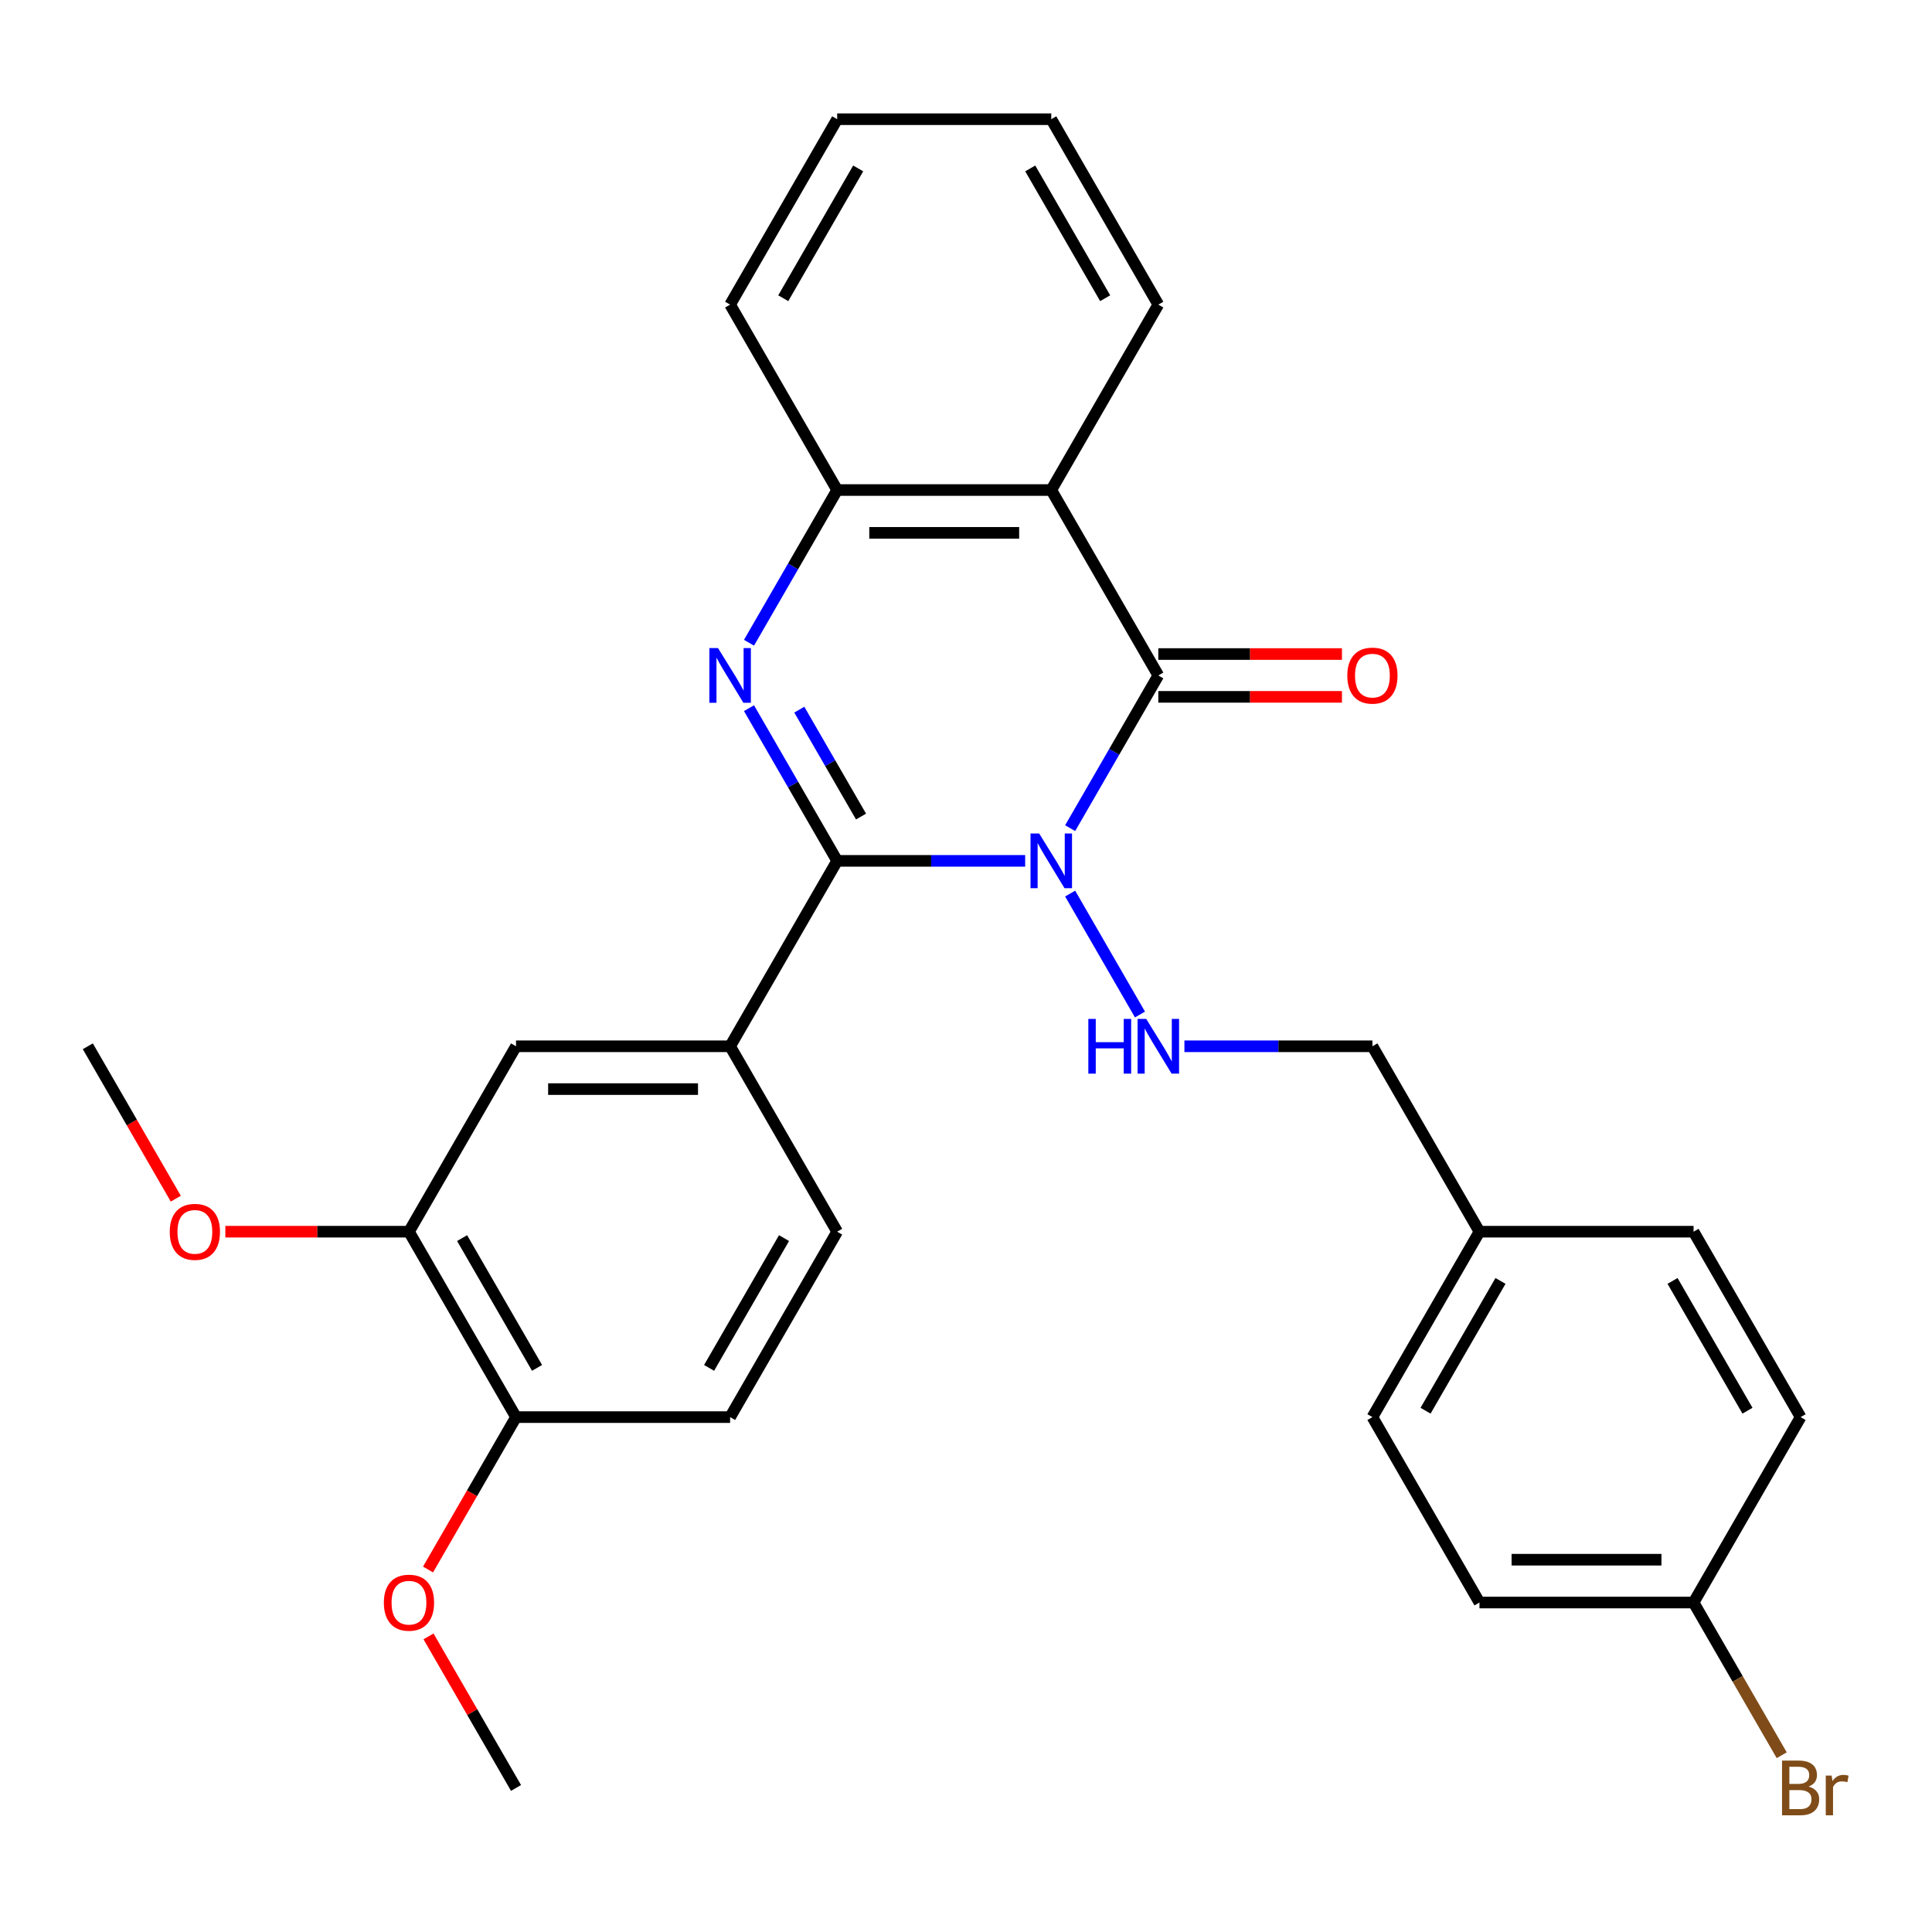 <?xml version='1.0' encoding='iso-8859-1'?>
<svg version='1.1' baseProfile='full'
              xmlns='http://www.w3.org/2000/svg'
                      xmlns:rdkit='http://www.rdkit.org/xml'
                      xmlns:xlink='http://www.w3.org/1999/xlink'
                  xml:space='preserve'
width='1000px' height='1000px' viewBox='0 0 1000 1000'>
<!-- END OF HEADER -->
<rect style='opacity:1.0;fill:#FFFFFF;stroke:none' width='1000' height='1000' x='0' y='0'> </rect>
<path class='bond-0' d='M 530.623,445.582 L 481.97,445.582' style='fill:none;fill-rule:evenodd;stroke:#0000FF;stroke-width:6px;stroke-linecap:butt;stroke-linejoin:miter;stroke-opacity:1' />
<path class='bond-0' d='M 481.97,445.582 L 433.316,445.582' style='fill:none;fill-rule:evenodd;stroke:#000000;stroke-width:6px;stroke-linecap:butt;stroke-linejoin:miter;stroke-opacity:1' />
<path class='bond-1' d='M 553.909,428.652 L 576.726,389.131' style='fill:none;fill-rule:evenodd;stroke:#0000FF;stroke-width:6px;stroke-linecap:butt;stroke-linejoin:miter;stroke-opacity:1' />
<path class='bond-1' d='M 576.726,389.131 L 599.543,349.611' style='fill:none;fill-rule:evenodd;stroke:#000000;stroke-width:6px;stroke-linecap:butt;stroke-linejoin:miter;stroke-opacity:1' />
<path class='bond-5' d='M 553.909,462.513 L 590.05,525.111' style='fill:none;fill-rule:evenodd;stroke:#0000FF;stroke-width:6px;stroke-linecap:butt;stroke-linejoin:miter;stroke-opacity:1' />
<path class='bond-2' d='M 433.316,445.582 L 410.499,406.062' style='fill:none;fill-rule:evenodd;stroke:#000000;stroke-width:6px;stroke-linecap:butt;stroke-linejoin:miter;stroke-opacity:1' />
<path class='bond-2' d='M 410.499,406.062 L 387.682,366.542' style='fill:none;fill-rule:evenodd;stroke:#0000FF;stroke-width:6px;stroke-linecap:butt;stroke-linejoin:miter;stroke-opacity:1' />
<path class='bond-2' d='M 445.665,422.644 L 429.693,394.98' style='fill:none;fill-rule:evenodd;stroke:#000000;stroke-width:6px;stroke-linecap:butt;stroke-linejoin:miter;stroke-opacity:1' />
<path class='bond-2' d='M 429.693,394.98 L 413.721,367.316' style='fill:none;fill-rule:evenodd;stroke:#0000FF;stroke-width:6px;stroke-linecap:butt;stroke-linejoin:miter;stroke-opacity:1' />
<path class='bond-6' d='M 433.316,445.582 L 377.907,541.553' style='fill:none;fill-rule:evenodd;stroke:#000000;stroke-width:6px;stroke-linecap:butt;stroke-linejoin:miter;stroke-opacity:1' />
<path class='bond-3' d='M 599.543,349.611 L 544.134,253.64' style='fill:none;fill-rule:evenodd;stroke:#000000;stroke-width:6px;stroke-linecap:butt;stroke-linejoin:miter;stroke-opacity:1' />
<path class='bond-9' d='M 599.543,360.693 L 647.066,360.693' style='fill:none;fill-rule:evenodd;stroke:#000000;stroke-width:6px;stroke-linecap:butt;stroke-linejoin:miter;stroke-opacity:1' />
<path class='bond-9' d='M 647.066,360.693 L 694.59,360.693' style='fill:none;fill-rule:evenodd;stroke:#FF0000;stroke-width:6px;stroke-linecap:butt;stroke-linejoin:miter;stroke-opacity:1' />
<path class='bond-9' d='M 599.543,338.529 L 647.066,338.529' style='fill:none;fill-rule:evenodd;stroke:#000000;stroke-width:6px;stroke-linecap:butt;stroke-linejoin:miter;stroke-opacity:1' />
<path class='bond-9' d='M 647.066,338.529 L 694.59,338.529' style='fill:none;fill-rule:evenodd;stroke:#FF0000;stroke-width:6px;stroke-linecap:butt;stroke-linejoin:miter;stroke-opacity:1' />
<path class='bond-29' d='M 387.682,332.681 L 410.499,293.161' style='fill:none;fill-rule:evenodd;stroke:#0000FF;stroke-width:6px;stroke-linecap:butt;stroke-linejoin:miter;stroke-opacity:1' />
<path class='bond-29' d='M 410.499,293.161 L 433.316,253.64' style='fill:none;fill-rule:evenodd;stroke:#000000;stroke-width:6px;stroke-linecap:butt;stroke-linejoin:miter;stroke-opacity:1' />
<path class='bond-4' d='M 544.134,253.64 L 433.316,253.64' style='fill:none;fill-rule:evenodd;stroke:#000000;stroke-width:6px;stroke-linecap:butt;stroke-linejoin:miter;stroke-opacity:1' />
<path class='bond-4' d='M 527.511,275.804 L 449.939,275.804' style='fill:none;fill-rule:evenodd;stroke:#000000;stroke-width:6px;stroke-linecap:butt;stroke-linejoin:miter;stroke-opacity:1' />
<path class='bond-16' d='M 544.134,253.64 L 599.543,157.669' style='fill:none;fill-rule:evenodd;stroke:#000000;stroke-width:6px;stroke-linecap:butt;stroke-linejoin:miter;stroke-opacity:1' />
<path class='bond-24' d='M 433.316,253.64 L 377.907,157.669' style='fill:none;fill-rule:evenodd;stroke:#000000;stroke-width:6px;stroke-linecap:butt;stroke-linejoin:miter;stroke-opacity:1' />
<path class='bond-13' d='M 613.053,541.553 L 661.707,541.553' style='fill:none;fill-rule:evenodd;stroke:#0000FF;stroke-width:6px;stroke-linecap:butt;stroke-linejoin:miter;stroke-opacity:1' />
<path class='bond-13' d='M 661.707,541.553 L 710.36,541.553' style='fill:none;fill-rule:evenodd;stroke:#000000;stroke-width:6px;stroke-linecap:butt;stroke-linejoin:miter;stroke-opacity:1' />
<path class='bond-7' d='M 377.907,541.553 L 267.09,541.553' style='fill:none;fill-rule:evenodd;stroke:#000000;stroke-width:6px;stroke-linecap:butt;stroke-linejoin:miter;stroke-opacity:1' />
<path class='bond-7' d='M 361.285,563.716 L 283.712,563.716' style='fill:none;fill-rule:evenodd;stroke:#000000;stroke-width:6px;stroke-linecap:butt;stroke-linejoin:miter;stroke-opacity:1' />
<path class='bond-11' d='M 377.907,541.553 L 433.316,637.524' style='fill:none;fill-rule:evenodd;stroke:#000000;stroke-width:6px;stroke-linecap:butt;stroke-linejoin:miter;stroke-opacity:1' />
<path class='bond-8' d='M 267.09,541.553 L 211.681,637.524' style='fill:none;fill-rule:evenodd;stroke:#000000;stroke-width:6px;stroke-linecap:butt;stroke-linejoin:miter;stroke-opacity:1' />
<path class='bond-17' d='M 211.681,637.524 L 164.157,637.524' style='fill:none;fill-rule:evenodd;stroke:#000000;stroke-width:6px;stroke-linecap:butt;stroke-linejoin:miter;stroke-opacity:1' />
<path class='bond-17' d='M 164.157,637.524 L 116.634,637.524' style='fill:none;fill-rule:evenodd;stroke:#FF0000;stroke-width:6px;stroke-linecap:butt;stroke-linejoin:miter;stroke-opacity:1' />
<path class='bond-32' d='M 211.681,637.524 L 267.09,733.495' style='fill:none;fill-rule:evenodd;stroke:#000000;stroke-width:6px;stroke-linecap:butt;stroke-linejoin:miter;stroke-opacity:1' />
<path class='bond-32' d='M 239.186,640.838 L 277.973,708.017' style='fill:none;fill-rule:evenodd;stroke:#000000;stroke-width:6px;stroke-linecap:butt;stroke-linejoin:miter;stroke-opacity:1' />
<path class='bond-10' d='M 267.09,733.495 L 377.907,733.495' style='fill:none;fill-rule:evenodd;stroke:#000000;stroke-width:6px;stroke-linecap:butt;stroke-linejoin:miter;stroke-opacity:1' />
<path class='bond-20' d='M 267.09,733.495 L 244.319,772.935' style='fill:none;fill-rule:evenodd;stroke:#000000;stroke-width:6px;stroke-linecap:butt;stroke-linejoin:miter;stroke-opacity:1' />
<path class='bond-20' d='M 244.319,772.935 L 221.548,812.375' style='fill:none;fill-rule:evenodd;stroke:#FF0000;stroke-width:6px;stroke-linecap:butt;stroke-linejoin:miter;stroke-opacity:1' />
<path class='bond-12' d='M 433.316,637.524 L 377.907,733.495' style='fill:none;fill-rule:evenodd;stroke:#000000;stroke-width:6px;stroke-linecap:butt;stroke-linejoin:miter;stroke-opacity:1' />
<path class='bond-12' d='M 405.811,640.838 L 367.025,708.017' style='fill:none;fill-rule:evenodd;stroke:#000000;stroke-width:6px;stroke-linecap:butt;stroke-linejoin:miter;stroke-opacity:1' />
<path class='bond-15' d='M 710.36,541.553 L 765.769,637.524' style='fill:none;fill-rule:evenodd;stroke:#000000;stroke-width:6px;stroke-linecap:butt;stroke-linejoin:miter;stroke-opacity:1' />
<path class='bond-14' d='M 876.587,829.466 L 765.769,829.466' style='fill:none;fill-rule:evenodd;stroke:#000000;stroke-width:6px;stroke-linecap:butt;stroke-linejoin:miter;stroke-opacity:1' />
<path class='bond-14' d='M 859.964,807.302 L 782.392,807.302' style='fill:none;fill-rule:evenodd;stroke:#000000;stroke-width:6px;stroke-linecap:butt;stroke-linejoin:miter;stroke-opacity:1' />
<path class='bond-18' d='M 876.587,829.466 L 899.404,868.986' style='fill:none;fill-rule:evenodd;stroke:#000000;stroke-width:6px;stroke-linecap:butt;stroke-linejoin:miter;stroke-opacity:1' />
<path class='bond-18' d='M 899.404,868.986 L 922.221,908.506' style='fill:none;fill-rule:evenodd;stroke:#7F4C19;stroke-width:6px;stroke-linecap:butt;stroke-linejoin:miter;stroke-opacity:1' />
<path class='bond-30' d='M 876.587,829.466 L 931.995,733.495' style='fill:none;fill-rule:evenodd;stroke:#000000;stroke-width:6px;stroke-linecap:butt;stroke-linejoin:miter;stroke-opacity:1' />
<path class='bond-22' d='M 765.769,637.524 L 876.587,637.524' style='fill:none;fill-rule:evenodd;stroke:#000000;stroke-width:6px;stroke-linecap:butt;stroke-linejoin:miter;stroke-opacity:1' />
<path class='bond-23' d='M 765.769,637.524 L 710.36,733.495' style='fill:none;fill-rule:evenodd;stroke:#000000;stroke-width:6px;stroke-linecap:butt;stroke-linejoin:miter;stroke-opacity:1' />
<path class='bond-23' d='M 776.652,663.001 L 737.866,730.181' style='fill:none;fill-rule:evenodd;stroke:#000000;stroke-width:6px;stroke-linecap:butt;stroke-linejoin:miter;stroke-opacity:1' />
<path class='bond-27' d='M 599.543,157.669 L 544.134,61.699' style='fill:none;fill-rule:evenodd;stroke:#000000;stroke-width:6px;stroke-linecap:butt;stroke-linejoin:miter;stroke-opacity:1' />
<path class='bond-27' d='M 572.037,154.356 L 533.251,87.176' style='fill:none;fill-rule:evenodd;stroke:#000000;stroke-width:6px;stroke-linecap:butt;stroke-linejoin:miter;stroke-opacity:1' />
<path class='bond-25' d='M 90.996,620.433 L 68.225,580.993' style='fill:none;fill-rule:evenodd;stroke:#FF0000;stroke-width:6px;stroke-linecap:butt;stroke-linejoin:miter;stroke-opacity:1' />
<path class='bond-25' d='M 68.225,580.993 L 45.455,541.553' style='fill:none;fill-rule:evenodd;stroke:#000000;stroke-width:6px;stroke-linecap:butt;stroke-linejoin:miter;stroke-opacity:1' />
<path class='bond-19' d='M 765.769,829.466 L 710.36,733.495' style='fill:none;fill-rule:evenodd;stroke:#000000;stroke-width:6px;stroke-linecap:butt;stroke-linejoin:miter;stroke-opacity:1' />
<path class='bond-26' d='M 221.802,846.996 L 244.446,886.216' style='fill:none;fill-rule:evenodd;stroke:#FF0000;stroke-width:6px;stroke-linecap:butt;stroke-linejoin:miter;stroke-opacity:1' />
<path class='bond-26' d='M 244.446,886.216 L 267.09,925.436' style='fill:none;fill-rule:evenodd;stroke:#000000;stroke-width:6px;stroke-linecap:butt;stroke-linejoin:miter;stroke-opacity:1' />
<path class='bond-21' d='M 931.995,733.495 L 876.587,637.524' style='fill:none;fill-rule:evenodd;stroke:#000000;stroke-width:6px;stroke-linecap:butt;stroke-linejoin:miter;stroke-opacity:1' />
<path class='bond-21' d='M 904.49,730.181 L 865.704,663.001' style='fill:none;fill-rule:evenodd;stroke:#000000;stroke-width:6px;stroke-linecap:butt;stroke-linejoin:miter;stroke-opacity:1' />
<path class='bond-31' d='M 377.907,157.669 L 433.316,61.699' style='fill:none;fill-rule:evenodd;stroke:#000000;stroke-width:6px;stroke-linecap:butt;stroke-linejoin:miter;stroke-opacity:1' />
<path class='bond-31' d='M 405.413,154.356 L 444.199,87.176' style='fill:none;fill-rule:evenodd;stroke:#000000;stroke-width:6px;stroke-linecap:butt;stroke-linejoin:miter;stroke-opacity:1' />
<path class='bond-28' d='M 544.134,61.699 L 433.316,61.699' style='fill:none;fill-rule:evenodd;stroke:#000000;stroke-width:6px;stroke-linecap:butt;stroke-linejoin:miter;stroke-opacity:1' />
<path  class='atom-0' d='M 537.874 431.422
L 547.154 446.422
Q 548.074 447.902, 549.554 450.582
Q 551.034 453.262, 551.114 453.422
L 551.114 431.422
L 554.874 431.422
L 554.874 459.742
L 550.994 459.742
L 541.034 443.342
Q 539.874 441.422, 538.634 439.222
Q 537.434 437.022, 537.074 436.342
L 537.074 459.742
L 533.394 459.742
L 533.394 431.422
L 537.874 431.422
' fill='#0000FF'/>
<path  class='atom-3' d='M 371.647 335.451
L 380.927 350.451
Q 381.847 351.931, 383.327 354.611
Q 384.807 357.291, 384.887 357.451
L 384.887 335.451
L 388.647 335.451
L 388.647 363.771
L 384.767 363.771
L 374.807 347.371
Q 373.647 345.451, 372.407 343.251
Q 371.207 341.051, 370.847 340.371
L 370.847 363.771
L 367.167 363.771
L 367.167 335.451
L 371.647 335.451
' fill='#0000FF'/>
<path  class='atom-6' d='M 563.323 527.393
L 567.163 527.393
L 567.163 539.433
L 581.643 539.433
L 581.643 527.393
L 585.483 527.393
L 585.483 555.713
L 581.643 555.713
L 581.643 542.633
L 567.163 542.633
L 567.163 555.713
L 563.323 555.713
L 563.323 527.393
' fill='#0000FF'/>
<path  class='atom-6' d='M 593.283 527.393
L 602.563 542.393
Q 603.483 543.873, 604.963 546.553
Q 606.443 549.233, 606.523 549.393
L 606.523 527.393
L 610.283 527.393
L 610.283 555.713
L 606.403 555.713
L 596.443 539.313
Q 595.283 537.393, 594.043 535.193
Q 592.843 532.993, 592.483 532.313
L 592.483 555.713
L 588.803 555.713
L 588.803 527.393
L 593.283 527.393
' fill='#0000FF'/>
<path  class='atom-10' d='M 697.36 349.691
Q 697.36 342.891, 700.72 339.091
Q 704.08 335.291, 710.36 335.291
Q 716.64 335.291, 720 339.091
Q 723.36 342.891, 723.36 349.691
Q 723.36 356.571, 719.96 360.491
Q 716.56 364.371, 710.36 364.371
Q 704.12 364.371, 700.72 360.491
Q 697.36 356.611, 697.36 349.691
M 710.36 361.171
Q 714.68 361.171, 717 358.291
Q 719.36 355.371, 719.36 349.691
Q 719.36 344.131, 717 341.331
Q 714.68 338.491, 710.36 338.491
Q 706.04 338.491, 703.68 341.291
Q 701.36 344.091, 701.36 349.691
Q 701.36 355.411, 703.68 358.291
Q 706.04 361.171, 710.36 361.171
' fill='#FF0000'/>
<path  class='atom-18' d='M 87.863 637.604
Q 87.863 630.804, 91.223 627.004
Q 94.583 623.204, 100.863 623.204
Q 107.143 623.204, 110.503 627.004
Q 113.863 630.804, 113.863 637.604
Q 113.863 644.484, 110.463 648.404
Q 107.063 652.284, 100.863 652.284
Q 94.623 652.284, 91.223 648.404
Q 87.863 644.524, 87.863 637.604
M 100.863 649.084
Q 105.183 649.084, 107.503 646.204
Q 109.863 643.284, 109.863 637.604
Q 109.863 632.044, 107.503 629.244
Q 105.183 626.404, 100.863 626.404
Q 96.543 626.404, 94.183 629.204
Q 91.863 632.004, 91.863 637.604
Q 91.863 643.324, 94.183 646.204
Q 96.543 649.084, 100.863 649.084
' fill='#FF0000'/>
<path  class='atom-19' d='M 936.135 924.716
Q 938.855 925.476, 940.215 927.156
Q 941.615 928.796, 941.615 931.236
Q 941.615 935.156, 939.095 937.396
Q 936.615 939.596, 931.895 939.596
L 922.375 939.596
L 922.375 911.276
L 930.735 911.276
Q 935.575 911.276, 938.015 913.236
Q 940.455 915.196, 940.455 918.796
Q 940.455 923.076, 936.135 924.716
M 926.175 914.476
L 926.175 923.356
L 930.735 923.356
Q 933.535 923.356, 934.975 922.236
Q 936.455 921.076, 936.455 918.796
Q 936.455 914.476, 930.735 914.476
L 926.175 914.476
M 931.895 936.396
Q 934.655 936.396, 936.135 935.076
Q 937.615 933.756, 937.615 931.236
Q 937.615 928.916, 935.975 927.756
Q 934.375 926.556, 931.295 926.556
L 926.175 926.556
L 926.175 936.396
L 931.895 936.396
' fill='#7F4C19'/>
<path  class='atom-19' d='M 948.055 919.036
L 948.495 921.876
Q 950.655 918.676, 954.175 918.676
Q 955.295 918.676, 956.815 919.076
L 956.215 922.436
Q 954.495 922.036, 953.535 922.036
Q 951.855 922.036, 950.735 922.716
Q 949.655 923.356, 948.775 924.916
L 948.775 939.596
L 945.015 939.596
L 945.015 919.036
L 948.055 919.036
' fill='#7F4C19'/>
<path  class='atom-21' d='M 198.681 829.546
Q 198.681 822.746, 202.041 818.946
Q 205.401 815.146, 211.681 815.146
Q 217.961 815.146, 221.321 818.946
Q 224.681 822.746, 224.681 829.546
Q 224.681 836.426, 221.281 840.346
Q 217.881 844.226, 211.681 844.226
Q 205.441 844.226, 202.041 840.346
Q 198.681 836.466, 198.681 829.546
M 211.681 841.026
Q 216.001 841.026, 218.321 838.146
Q 220.681 835.226, 220.681 829.546
Q 220.681 823.986, 218.321 821.186
Q 216.001 818.346, 211.681 818.346
Q 207.361 818.346, 205.001 821.146
Q 202.681 823.946, 202.681 829.546
Q 202.681 835.266, 205.001 838.146
Q 207.361 841.026, 211.681 841.026
' fill='#FF0000'/>
</svg>
